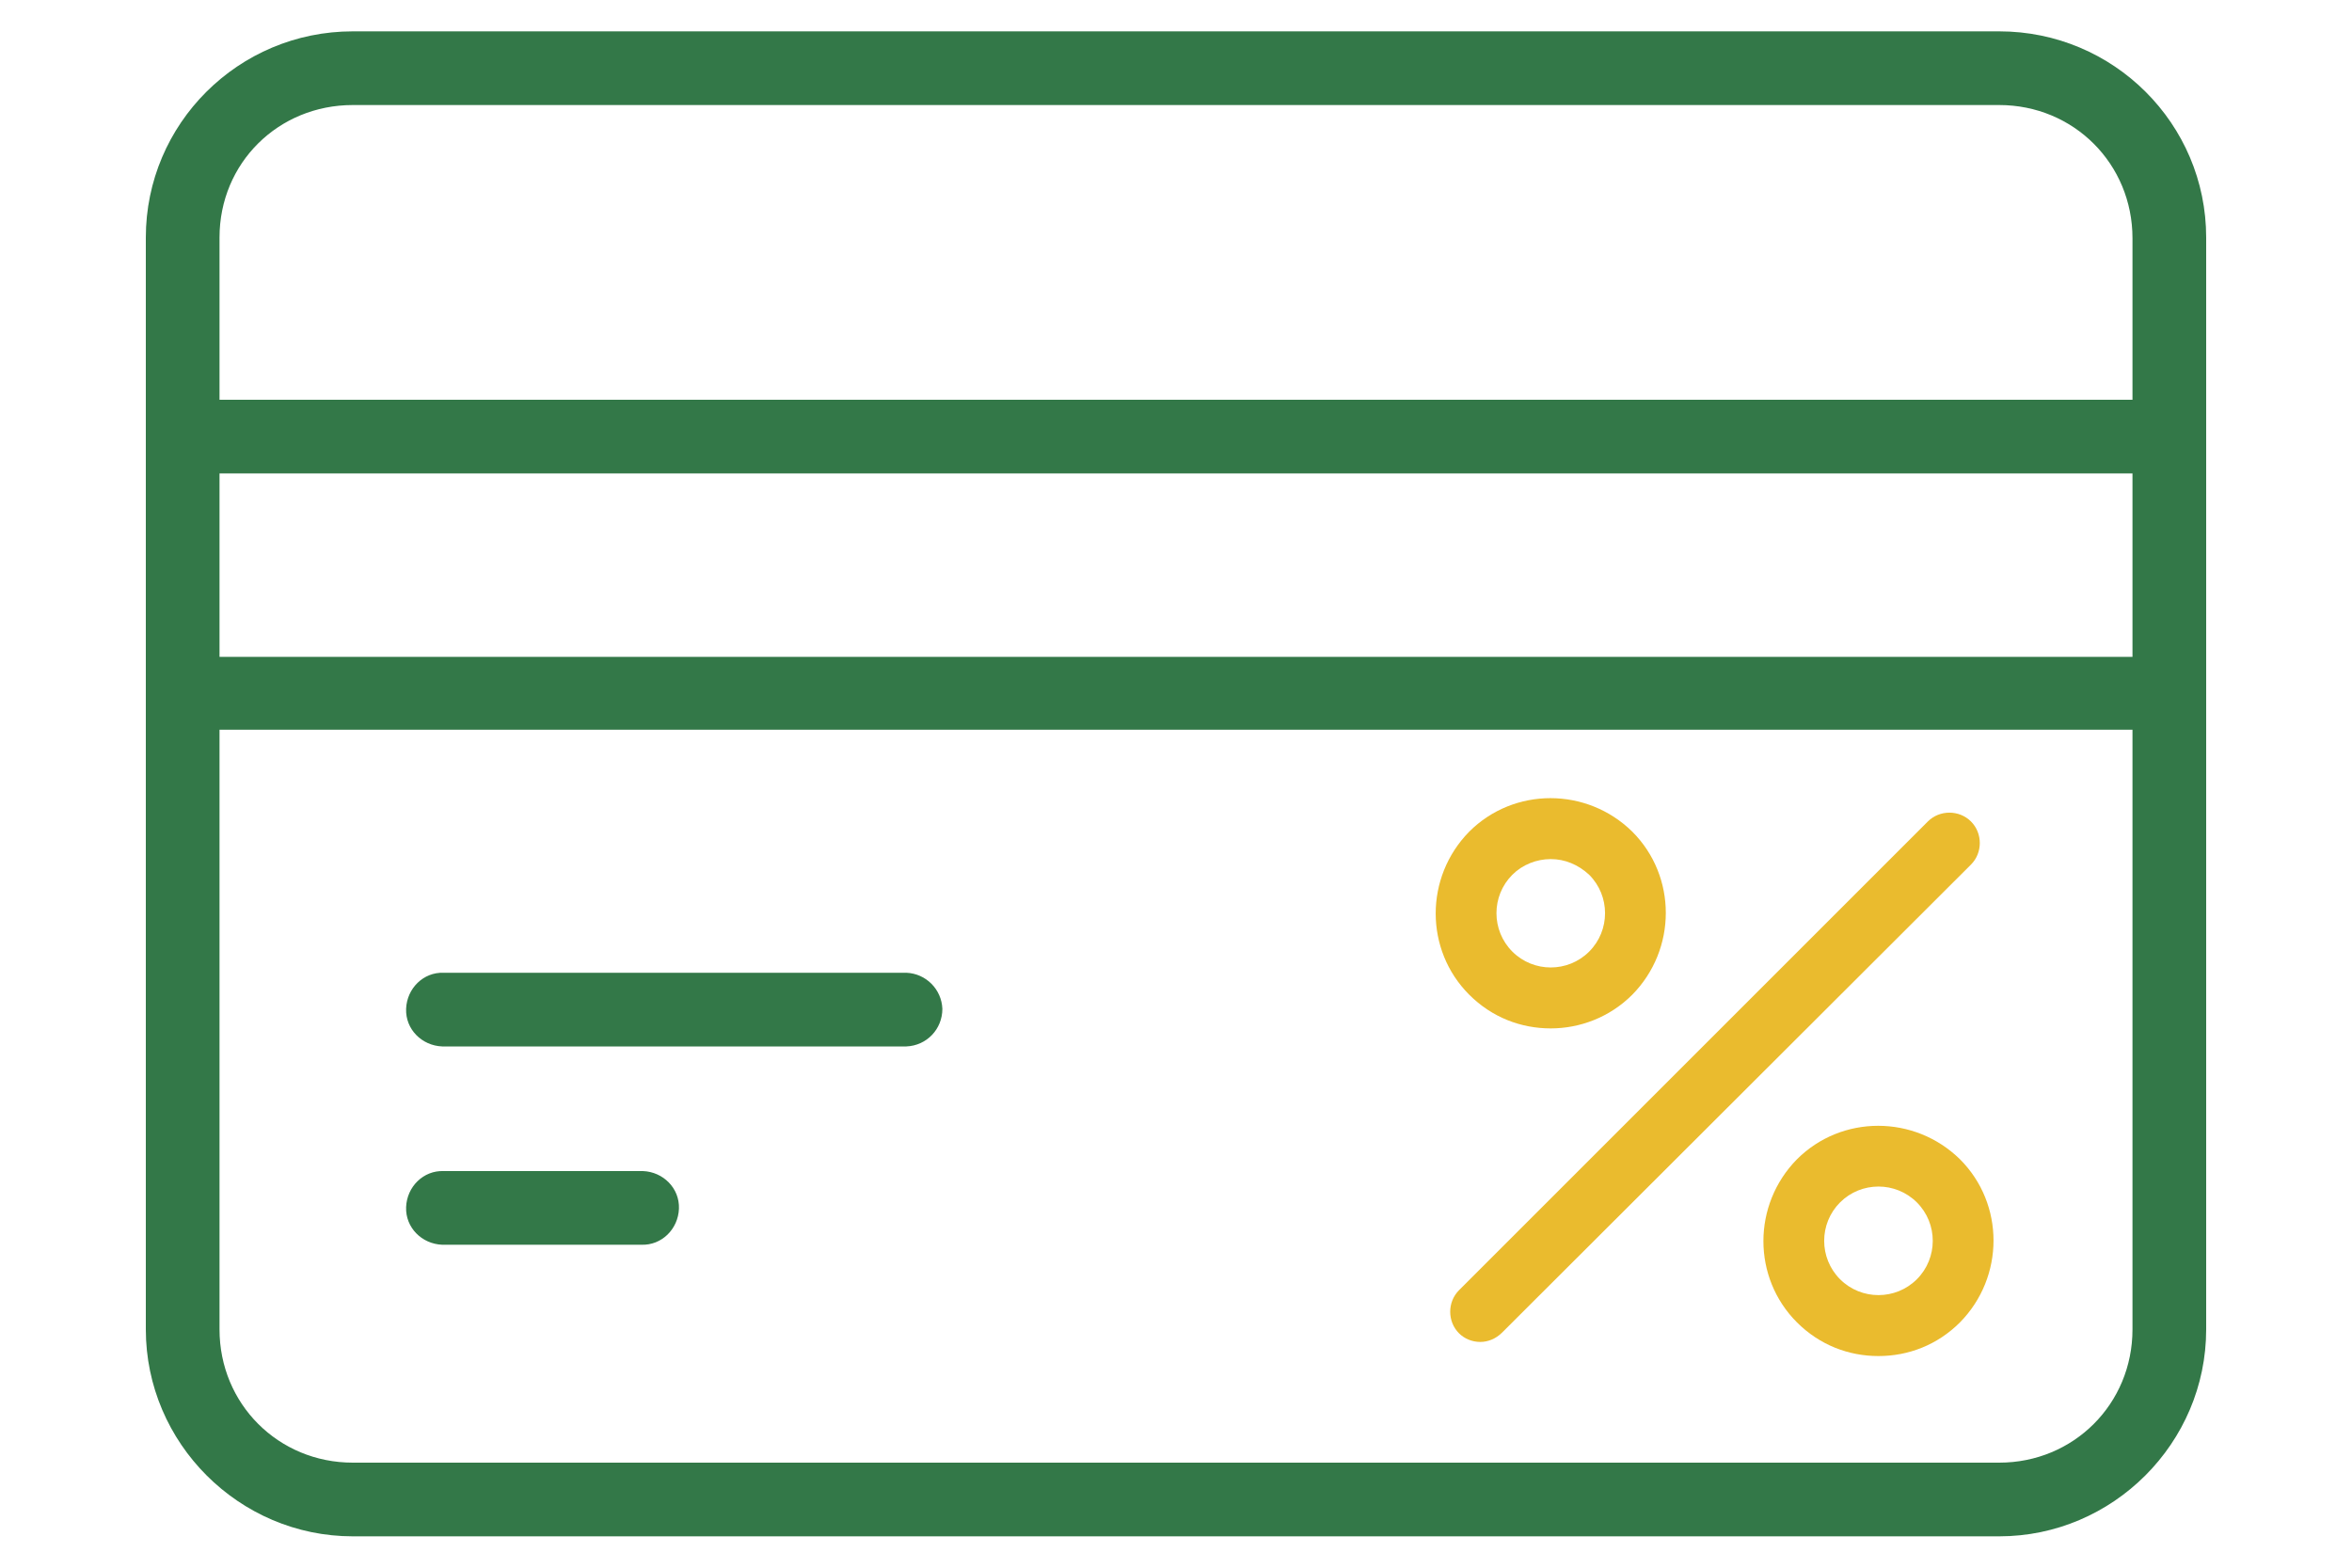 <?xml version="1.0" encoding="utf-8"?>
<!-- Generator: Adobe Illustrator 21.0.0, SVG Export Plug-In . SVG Version: 6.00 Build 0)  -->
<svg version="1.1"
	 id="Capa_1" xmlns:cc="http://creativecommons.org/ns#" xmlns:dc="http://purl.org/dc/elements/1.1/" xmlns:inkscape="http://www.inkscape.org/namespaces/inkscape" xmlns:rdf="http://www.w3.org/1999/02/22-rdf-syntax-ns#" xmlns:sodipodi="http://sodipodi.sourceforge.net/DTD/sodipodi-0.dtd" xmlns:svg="http://www.w3.org/2000/svg"
	 xmlns="http://www.w3.org/2000/svg" xmlns:xlink="http://www.w3.org/1999/xlink" x="0px" y="0px" viewBox="0 0 300 200"
	 style="enable-background:new 0 0 300 200;" xml:space="preserve">
<style type="text/css">
	.st0{fill:#337848;}
	.st1{fill:#EABB2E;}
</style>
<path class="st0" d="M45,4C30.4,4,18.6,15.8,18.6,30.3v25.4v32.7v81.2c0,14.5,11.9,26.4,26.4,26.4h210c14.5,0,26.4-11.9,26.4-26.4
	V88.4V55.7V30.3C281.4,15.8,269.6,4,255,4H45z M45,13.4h210c9.5,0,17,7.5,17,17V51H28V30.3C28,20.8,35.5,13.4,45,13.4z M28,60.4H272
	v23.4H28V60.4z M28,93.1H272v76.5c0,9.5-7.5,17-17,17H45c-9.5,0-17-7.5-17-17V93.1z M56.6,124.1c-2.6-0.1-4.7,2-4.8,4.6
	c-0.1,2.6,2,4.7,4.6,4.8c0.1,0,0.1,0,0.2,0h59c2.6-0.1,4.6-2.2,4.6-4.8c-0.1-2.5-2.1-4.5-4.6-4.6H56.6z M56.6,149.4
	c-2.6-0.1-4.7,2-4.8,4.6c-0.1,2.6,2,4.7,4.6,4.8c0.1,0,0.1,0,0.2,0h25.2c2.6,0.1,4.7-2,4.8-4.6c0.1-2.6-2-4.7-4.6-4.8
	c-0.1,0-0.1,0-0.2,0H56.6z"/>
<g>
	<path class="st1" d="M188.8,171.2c-1,0-2-0.4-2.7-1.1c-1.5-1.5-1.5-4,0-5.5l59.8-59.8c1.5-1.5,4-1.5,5.5,0c1.5,1.5,1.5,4,0,5.5
		L191.6,170C190.8,170.8,189.8,171.2,188.8,171.2z"/>
	<g>
		<path class="st1" d="M197.8,131.2c-3.8,0-7.5-1.4-10.4-4.3c-5.7-5.7-5.7-15,0-20.8c5.7-5.7,15-5.7,20.8,0c5.7,5.7,5.7,15,0,20.8
			C205.3,129.8,201.5,131.2,197.8,131.2z M197.8,109.6c-1.8,0-3.6,0.7-4.9,2c-2.7,2.7-2.7,7.1,0,9.8c2.7,2.7,7.1,2.7,9.8,0
			c2.7-2.7,2.7-7.1,0-9.8C201.3,110.3,199.6,109.6,197.8,109.6z"/>
		<path class="st1" d="M239.6,173c-3.8,0-7.5-1.4-10.4-4.3h0c-5.7-5.7-5.7-15,0-20.8c5.7-5.7,15-5.7,20.8,0c5.7,5.7,5.7,15,0,20.8
			C247.1,171.6,243.4,173,239.6,173z M234.7,163.2c2.7,2.7,7.1,2.7,9.8,0c2.7-2.7,2.7-7.1,0-9.8c-2.7-2.7-7.1-2.7-9.8,0
			C232,156.1,232,160.5,234.7,163.2L234.7,163.2z"/>
	</g>
</g>
</svg>
